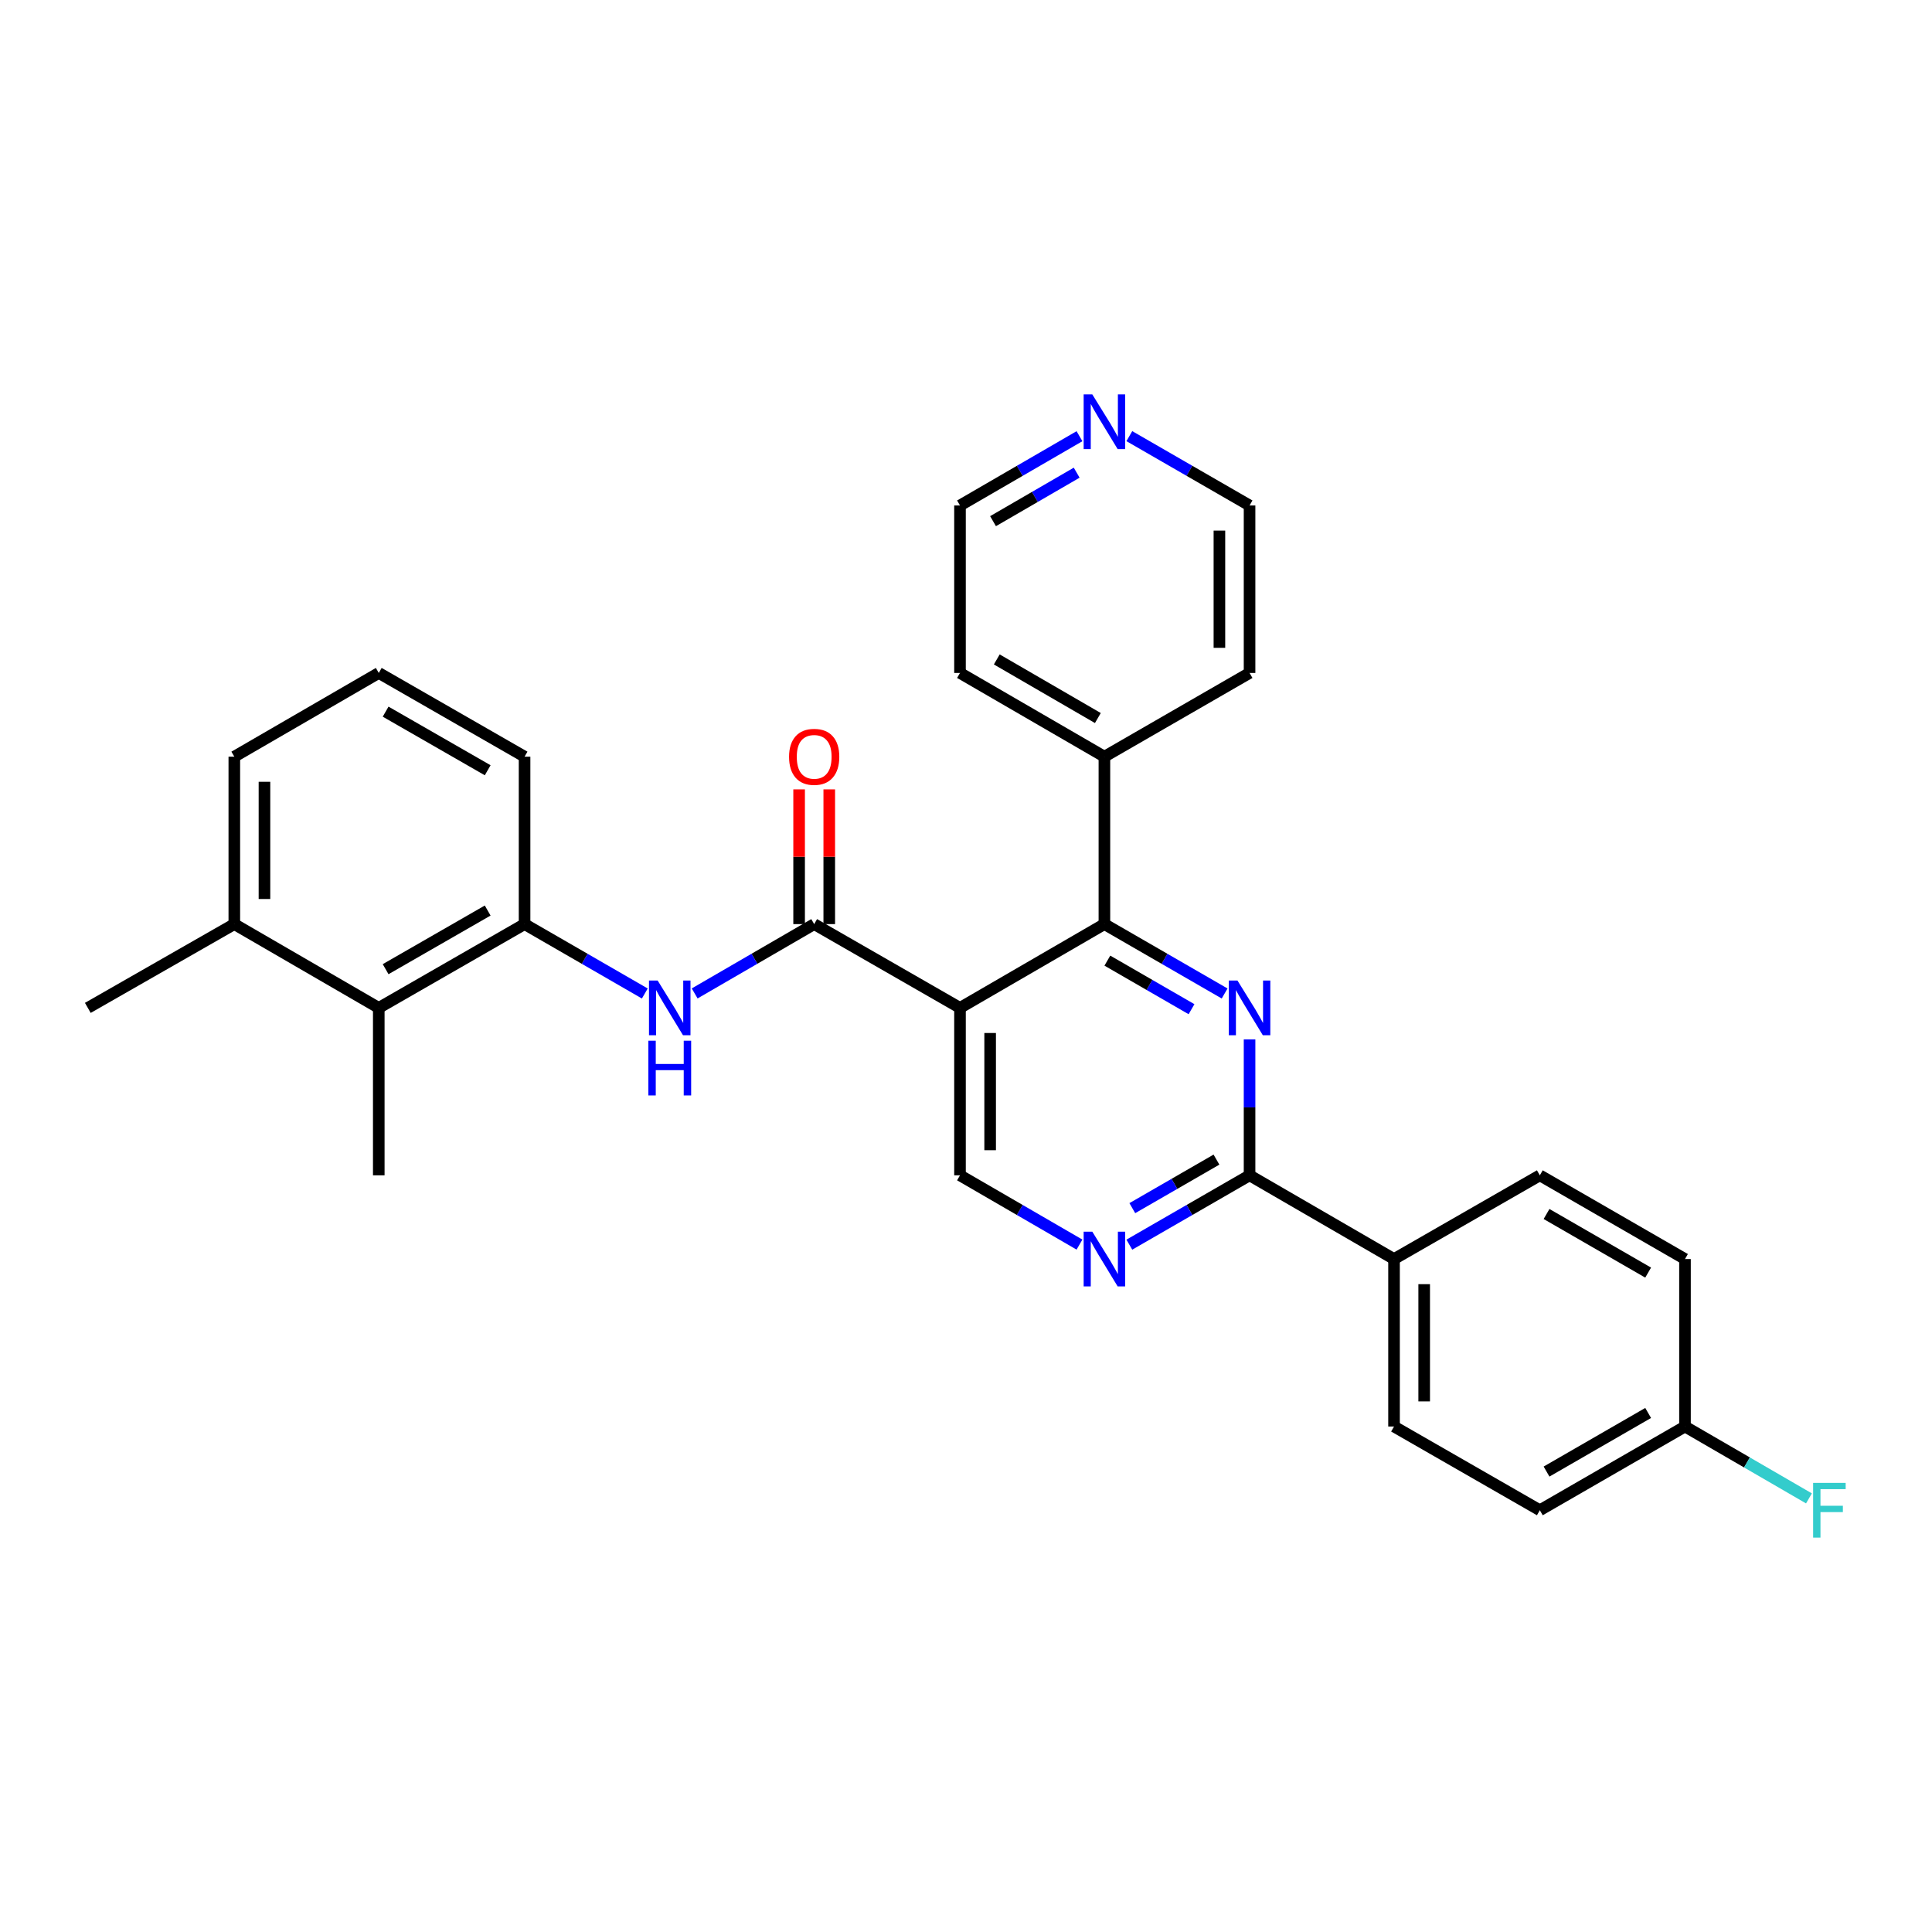 <?xml version='1.0' encoding='iso-8859-1'?>
<svg version='1.1' baseProfile='full'
              xmlns='http://www.w3.org/2000/svg'
                      xmlns:rdkit='http://www.rdkit.org/xml'
                      xmlns:xlink='http://www.w3.org/1999/xlink'
                  xml:space='preserve'
width='1000px' height='1000px' viewBox='0 0 1000 1000'>
<!-- END OF HEADER -->
<rect style='opacity:1.0;fill:#FFFFFF;stroke:none' width='1000' height='1000' x='0' y='0'> </rect>
<path class='bond-1' d='M 496.893,521.681 L 571.637,478.319' style='fill:none;fill-rule:evenodd;stroke:#000000;stroke-width:6px;stroke-linecap:butt;stroke-linejoin:miter;stroke-opacity:1' />
<path class='bond-2' d='M 496.893,521.681 L 421.42,478.319' style='fill:none;fill-rule:evenodd;stroke:#000000;stroke-width:6px;stroke-linecap:butt;stroke-linejoin:miter;stroke-opacity:1' />
<path class='bond-6' d='M 496.893,521.681 L 496.893,608.345' style='fill:none;fill-rule:evenodd;stroke:#000000;stroke-width:6px;stroke-linecap:butt;stroke-linejoin:miter;stroke-opacity:1' />
<path class='bond-6' d='M 512.497,534.681 L 512.497,595.346' style='fill:none;fill-rule:evenodd;stroke:#000000;stroke-width:6px;stroke-linecap:butt;stroke-linejoin:miter;stroke-opacity:1' />
<path class='bond-0' d='M 633.862,514.231 L 602.749,496.275' style='fill:none;fill-rule:evenodd;stroke:#0000FF;stroke-width:6px;stroke-linecap:butt;stroke-linejoin:miter;stroke-opacity:1' />
<path class='bond-0' d='M 602.749,496.275 L 571.637,478.319' style='fill:none;fill-rule:evenodd;stroke:#000000;stroke-width:6px;stroke-linecap:butt;stroke-linejoin:miter;stroke-opacity:1' />
<path class='bond-0' d='M 616.728,522.359 L 594.949,509.79' style='fill:none;fill-rule:evenodd;stroke:#0000FF;stroke-width:6px;stroke-linecap:butt;stroke-linejoin:miter;stroke-opacity:1' />
<path class='bond-0' d='M 594.949,509.79 L 573.171,497.221' style='fill:none;fill-rule:evenodd;stroke:#000000;stroke-width:6px;stroke-linecap:butt;stroke-linejoin:miter;stroke-opacity:1' />
<path class='bond-29' d='M 646.771,538.008 L 646.771,573.176' style='fill:none;fill-rule:evenodd;stroke:#0000FF;stroke-width:6px;stroke-linecap:butt;stroke-linejoin:miter;stroke-opacity:1' />
<path class='bond-29' d='M 646.771,573.176 L 646.771,608.345' style='fill:none;fill-rule:evenodd;stroke:#000000;stroke-width:6px;stroke-linecap:butt;stroke-linejoin:miter;stroke-opacity:1' />
<path class='bond-11' d='M 571.637,478.319 L 571.637,391.655' style='fill:none;fill-rule:evenodd;stroke:#000000;stroke-width:6px;stroke-linecap:butt;stroke-linejoin:miter;stroke-opacity:1' />
<path class='bond-4' d='M 421.42,478.319 L 390.49,496.259' style='fill:none;fill-rule:evenodd;stroke:#000000;stroke-width:6px;stroke-linecap:butt;stroke-linejoin:miter;stroke-opacity:1' />
<path class='bond-4' d='M 390.49,496.259 L 359.559,514.199' style='fill:none;fill-rule:evenodd;stroke:#0000FF;stroke-width:6px;stroke-linecap:butt;stroke-linejoin:miter;stroke-opacity:1' />
<path class='bond-10' d='M 429.222,478.319 L 429.222,443.45' style='fill:none;fill-rule:evenodd;stroke:#000000;stroke-width:6px;stroke-linecap:butt;stroke-linejoin:miter;stroke-opacity:1' />
<path class='bond-10' d='M 429.222,443.45 L 429.222,408.581' style='fill:none;fill-rule:evenodd;stroke:#FF0000;stroke-width:6px;stroke-linecap:butt;stroke-linejoin:miter;stroke-opacity:1' />
<path class='bond-10' d='M 413.618,478.319 L 413.618,443.45' style='fill:none;fill-rule:evenodd;stroke:#000000;stroke-width:6px;stroke-linecap:butt;stroke-linejoin:miter;stroke-opacity:1' />
<path class='bond-10' d='M 413.618,443.45 L 413.618,408.581' style='fill:none;fill-rule:evenodd;stroke:#FF0000;stroke-width:6px;stroke-linecap:butt;stroke-linejoin:miter;stroke-opacity:1' />
<path class='bond-3' d='M 646.771,608.345 L 615.658,626.291' style='fill:none;fill-rule:evenodd;stroke:#000000;stroke-width:6px;stroke-linecap:butt;stroke-linejoin:miter;stroke-opacity:1' />
<path class='bond-3' d='M 615.658,626.291 L 584.545,644.236' style='fill:none;fill-rule:evenodd;stroke:#0000FF;stroke-width:6px;stroke-linecap:butt;stroke-linejoin:miter;stroke-opacity:1' />
<path class='bond-3' d='M 629.641,600.212 L 607.862,612.774' style='fill:none;fill-rule:evenodd;stroke:#000000;stroke-width:6px;stroke-linecap:butt;stroke-linejoin:miter;stroke-opacity:1' />
<path class='bond-3' d='M 607.862,612.774 L 586.083,625.335' style='fill:none;fill-rule:evenodd;stroke:#0000FF;stroke-width:6px;stroke-linecap:butt;stroke-linejoin:miter;stroke-opacity:1' />
<path class='bond-9' d='M 646.771,608.345 L 721.55,651.681' style='fill:none;fill-rule:evenodd;stroke:#000000;stroke-width:6px;stroke-linecap:butt;stroke-linejoin:miter;stroke-opacity:1' />
<path class='bond-7' d='M 333.75,514.232 L 302.633,496.275' style='fill:none;fill-rule:evenodd;stroke:#0000FF;stroke-width:6px;stroke-linecap:butt;stroke-linejoin:miter;stroke-opacity:1' />
<path class='bond-7' d='M 302.633,496.275 L 271.516,478.319' style='fill:none;fill-rule:evenodd;stroke:#000000;stroke-width:6px;stroke-linecap:butt;stroke-linejoin:miter;stroke-opacity:1' />
<path class='bond-5' d='M 558.737,644.202 L 527.815,626.274' style='fill:none;fill-rule:evenodd;stroke:#0000FF;stroke-width:6px;stroke-linecap:butt;stroke-linejoin:miter;stroke-opacity:1' />
<path class='bond-5' d='M 527.815,626.274 L 496.893,608.345' style='fill:none;fill-rule:evenodd;stroke:#000000;stroke-width:6px;stroke-linecap:butt;stroke-linejoin:miter;stroke-opacity:1' />
<path class='bond-8' d='M 271.516,478.319 L 196.052,521.681' style='fill:none;fill-rule:evenodd;stroke:#000000;stroke-width:6px;stroke-linecap:butt;stroke-linejoin:miter;stroke-opacity:1' />
<path class='bond-8' d='M 252.422,471.294 L 199.598,501.647' style='fill:none;fill-rule:evenodd;stroke:#000000;stroke-width:6px;stroke-linecap:butt;stroke-linejoin:miter;stroke-opacity:1' />
<path class='bond-20' d='M 271.516,478.319 L 271.516,391.655' style='fill:none;fill-rule:evenodd;stroke:#000000;stroke-width:6px;stroke-linecap:butt;stroke-linejoin:miter;stroke-opacity:1' />
<path class='bond-13' d='M 196.052,521.681 L 121.282,478.319' style='fill:none;fill-rule:evenodd;stroke:#000000;stroke-width:6px;stroke-linecap:butt;stroke-linejoin:miter;stroke-opacity:1' />
<path class='bond-22' d='M 196.052,521.681 L 196.052,608.345' style='fill:none;fill-rule:evenodd;stroke:#000000;stroke-width:6px;stroke-linecap:butt;stroke-linejoin:miter;stroke-opacity:1' />
<path class='bond-14' d='M 721.55,651.681 L 721.55,738.363' style='fill:none;fill-rule:evenodd;stroke:#000000;stroke-width:6px;stroke-linecap:butt;stroke-linejoin:miter;stroke-opacity:1' />
<path class='bond-14' d='M 737.154,664.684 L 737.154,725.361' style='fill:none;fill-rule:evenodd;stroke:#000000;stroke-width:6px;stroke-linecap:butt;stroke-linejoin:miter;stroke-opacity:1' />
<path class='bond-15' d='M 721.55,651.681 L 797.013,608.345' style='fill:none;fill-rule:evenodd;stroke:#000000;stroke-width:6px;stroke-linecap:butt;stroke-linejoin:miter;stroke-opacity:1' />
<path class='bond-26' d='M 571.637,391.655 L 646.771,348.319' style='fill:none;fill-rule:evenodd;stroke:#000000;stroke-width:6px;stroke-linecap:butt;stroke-linejoin:miter;stroke-opacity:1' />
<path class='bond-27' d='M 571.637,391.655 L 496.893,348.319' style='fill:none;fill-rule:evenodd;stroke:#000000;stroke-width:6px;stroke-linecap:butt;stroke-linejoin:miter;stroke-opacity:1' />
<path class='bond-27' d='M 568.252,371.655 L 515.931,341.32' style='fill:none;fill-rule:evenodd;stroke:#000000;stroke-width:6px;stroke-linecap:butt;stroke-linejoin:miter;stroke-opacity:1' />
<path class='bond-12' d='M 558.737,225.78 L 527.815,243.709' style='fill:none;fill-rule:evenodd;stroke:#0000FF;stroke-width:6px;stroke-linecap:butt;stroke-linejoin:miter;stroke-opacity:1' />
<path class='bond-12' d='M 527.815,243.709 L 496.893,261.637' style='fill:none;fill-rule:evenodd;stroke:#000000;stroke-width:6px;stroke-linecap:butt;stroke-linejoin:miter;stroke-opacity:1' />
<path class='bond-12' d='M 557.287,244.658 L 535.641,257.208' style='fill:none;fill-rule:evenodd;stroke:#0000FF;stroke-width:6px;stroke-linecap:butt;stroke-linejoin:miter;stroke-opacity:1' />
<path class='bond-12' d='M 535.641,257.208 L 513.996,269.758' style='fill:none;fill-rule:evenodd;stroke:#000000;stroke-width:6px;stroke-linecap:butt;stroke-linejoin:miter;stroke-opacity:1' />
<path class='bond-30' d='M 584.545,225.746 L 615.658,243.692' style='fill:none;fill-rule:evenodd;stroke:#0000FF;stroke-width:6px;stroke-linecap:butt;stroke-linejoin:miter;stroke-opacity:1' />
<path class='bond-30' d='M 615.658,243.692 L 646.771,261.637' style='fill:none;fill-rule:evenodd;stroke:#000000;stroke-width:6px;stroke-linecap:butt;stroke-linejoin:miter;stroke-opacity:1' />
<path class='bond-28' d='M 121.282,478.319 L 45.455,521.681' style='fill:none;fill-rule:evenodd;stroke:#000000;stroke-width:6px;stroke-linecap:butt;stroke-linejoin:miter;stroke-opacity:1' />
<path class='bond-32' d='M 121.282,478.319 L 121.282,391.655' style='fill:none;fill-rule:evenodd;stroke:#000000;stroke-width:6px;stroke-linecap:butt;stroke-linejoin:miter;stroke-opacity:1' />
<path class='bond-32' d='M 136.886,465.319 L 136.886,404.654' style='fill:none;fill-rule:evenodd;stroke:#000000;stroke-width:6px;stroke-linecap:butt;stroke-linejoin:miter;stroke-opacity:1' />
<path class='bond-18' d='M 721.55,738.363 L 797.013,781.699' style='fill:none;fill-rule:evenodd;stroke:#000000;stroke-width:6px;stroke-linecap:butt;stroke-linejoin:miter;stroke-opacity:1' />
<path class='bond-17' d='M 797.013,608.345 L 872.147,651.681' style='fill:none;fill-rule:evenodd;stroke:#000000;stroke-width:6px;stroke-linecap:butt;stroke-linejoin:miter;stroke-opacity:1' />
<path class='bond-17' d='M 800.487,628.362 L 853.081,658.698' style='fill:none;fill-rule:evenodd;stroke:#000000;stroke-width:6px;stroke-linecap:butt;stroke-linejoin:miter;stroke-opacity:1' />
<path class='bond-16' d='M 872.147,738.363 L 872.147,651.681' style='fill:none;fill-rule:evenodd;stroke:#000000;stroke-width:6px;stroke-linecap:butt;stroke-linejoin:miter;stroke-opacity:1' />
<path class='bond-19' d='M 872.147,738.363 L 904.229,756.964' style='fill:none;fill-rule:evenodd;stroke:#000000;stroke-width:6px;stroke-linecap:butt;stroke-linejoin:miter;stroke-opacity:1' />
<path class='bond-19' d='M 904.229,756.964 L 936.311,775.565' style='fill:none;fill-rule:evenodd;stroke:#33CCCC;stroke-width:6px;stroke-linecap:butt;stroke-linejoin:miter;stroke-opacity:1' />
<path class='bond-31' d='M 872.147,738.363 L 797.013,781.699' style='fill:none;fill-rule:evenodd;stroke:#000000;stroke-width:6px;stroke-linecap:butt;stroke-linejoin:miter;stroke-opacity:1' />
<path class='bond-31' d='M 853.081,731.346 L 800.487,761.682' style='fill:none;fill-rule:evenodd;stroke:#000000;stroke-width:6px;stroke-linecap:butt;stroke-linejoin:miter;stroke-opacity:1' />
<path class='bond-21' d='M 271.516,391.655 L 196.052,348.319' style='fill:none;fill-rule:evenodd;stroke:#000000;stroke-width:6px;stroke-linecap:butt;stroke-linejoin:miter;stroke-opacity:1' />
<path class='bond-21' d='M 252.426,398.686 L 199.601,368.351' style='fill:none;fill-rule:evenodd;stroke:#000000;stroke-width:6px;stroke-linecap:butt;stroke-linejoin:miter;stroke-opacity:1' />
<path class='bond-25' d='M 196.052,348.319 L 121.282,391.655' style='fill:none;fill-rule:evenodd;stroke:#000000;stroke-width:6px;stroke-linecap:butt;stroke-linejoin:miter;stroke-opacity:1' />
<path class='bond-23' d='M 646.771,261.637 L 646.771,348.319' style='fill:none;fill-rule:evenodd;stroke:#000000;stroke-width:6px;stroke-linecap:butt;stroke-linejoin:miter;stroke-opacity:1' />
<path class='bond-23' d='M 631.167,274.639 L 631.167,335.316' style='fill:none;fill-rule:evenodd;stroke:#000000;stroke-width:6px;stroke-linecap:butt;stroke-linejoin:miter;stroke-opacity:1' />
<path class='bond-24' d='M 496.893,261.637 L 496.893,348.319' style='fill:none;fill-rule:evenodd;stroke:#000000;stroke-width:6px;stroke-linecap:butt;stroke-linejoin:miter;stroke-opacity:1' />
<path  class='atom-1' d='M 640.511 507.521
L 649.791 522.521
Q 650.711 524.001, 652.191 526.681
Q 653.671 529.361, 653.751 529.521
L 653.751 507.521
L 657.511 507.521
L 657.511 535.841
L 653.631 535.841
L 643.671 519.441
Q 642.511 517.521, 641.271 515.321
Q 640.071 513.121, 639.711 512.441
L 639.711 535.841
L 636.031 535.841
L 636.031 507.521
L 640.511 507.521
' fill='#0000FF'/>
<path  class='atom-5' d='M 340.399 507.521
L 349.679 522.521
Q 350.599 524.001, 352.079 526.681
Q 353.559 529.361, 353.639 529.521
L 353.639 507.521
L 357.399 507.521
L 357.399 535.841
L 353.519 535.841
L 343.559 519.441
Q 342.399 517.521, 341.159 515.321
Q 339.959 513.121, 339.599 512.441
L 339.599 535.841
L 335.919 535.841
L 335.919 507.521
L 340.399 507.521
' fill='#0000FF'/>
<path  class='atom-5' d='M 335.579 538.673
L 339.419 538.673
L 339.419 550.713
L 353.899 550.713
L 353.899 538.673
L 357.739 538.673
L 357.739 566.993
L 353.899 566.993
L 353.899 553.913
L 339.419 553.913
L 339.419 566.993
L 335.579 566.993
L 335.579 538.673
' fill='#0000FF'/>
<path  class='atom-6' d='M 565.377 637.521
L 574.657 652.521
Q 575.577 654.001, 577.057 656.681
Q 578.537 659.361, 578.617 659.521
L 578.617 637.521
L 582.377 637.521
L 582.377 665.841
L 578.497 665.841
L 568.537 649.441
Q 567.377 647.521, 566.137 645.321
Q 564.937 643.121, 564.577 642.441
L 564.577 665.841
L 560.897 665.841
L 560.897 637.521
L 565.377 637.521
' fill='#0000FF'/>
<path  class='atom-11' d='M 408.42 391.735
Q 408.42 384.935, 411.78 381.135
Q 415.14 377.335, 421.42 377.335
Q 427.7 377.335, 431.06 381.135
Q 434.42 384.935, 434.42 391.735
Q 434.42 398.615, 431.02 402.535
Q 427.62 406.415, 421.42 406.415
Q 415.18 406.415, 411.78 402.535
Q 408.42 398.655, 408.42 391.735
M 421.42 403.215
Q 425.74 403.215, 428.06 400.335
Q 430.42 397.415, 430.42 391.735
Q 430.42 386.175, 428.06 383.375
Q 425.74 380.535, 421.42 380.535
Q 417.1 380.535, 414.74 383.335
Q 412.42 386.135, 412.42 391.735
Q 412.42 397.455, 414.74 400.335
Q 417.1 403.215, 421.42 403.215
' fill='#FF0000'/>
<path  class='atom-13' d='M 565.377 204.141
L 574.657 219.141
Q 575.577 220.621, 577.057 223.301
Q 578.537 225.981, 578.617 226.141
L 578.617 204.141
L 582.377 204.141
L 582.377 232.461
L 578.497 232.461
L 568.537 216.061
Q 567.377 214.141, 566.137 211.941
Q 564.937 209.741, 564.577 209.061
L 564.577 232.461
L 560.897 232.461
L 560.897 204.141
L 565.377 204.141
' fill='#0000FF'/>
<path  class='atom-20' d='M 938.471 767.539
L 955.311 767.539
L 955.311 770.779
L 942.271 770.779
L 942.271 779.379
L 953.871 779.379
L 953.871 782.659
L 942.271 782.659
L 942.271 795.859
L 938.471 795.859
L 938.471 767.539
' fill='#33CCCC'/>
</svg>
